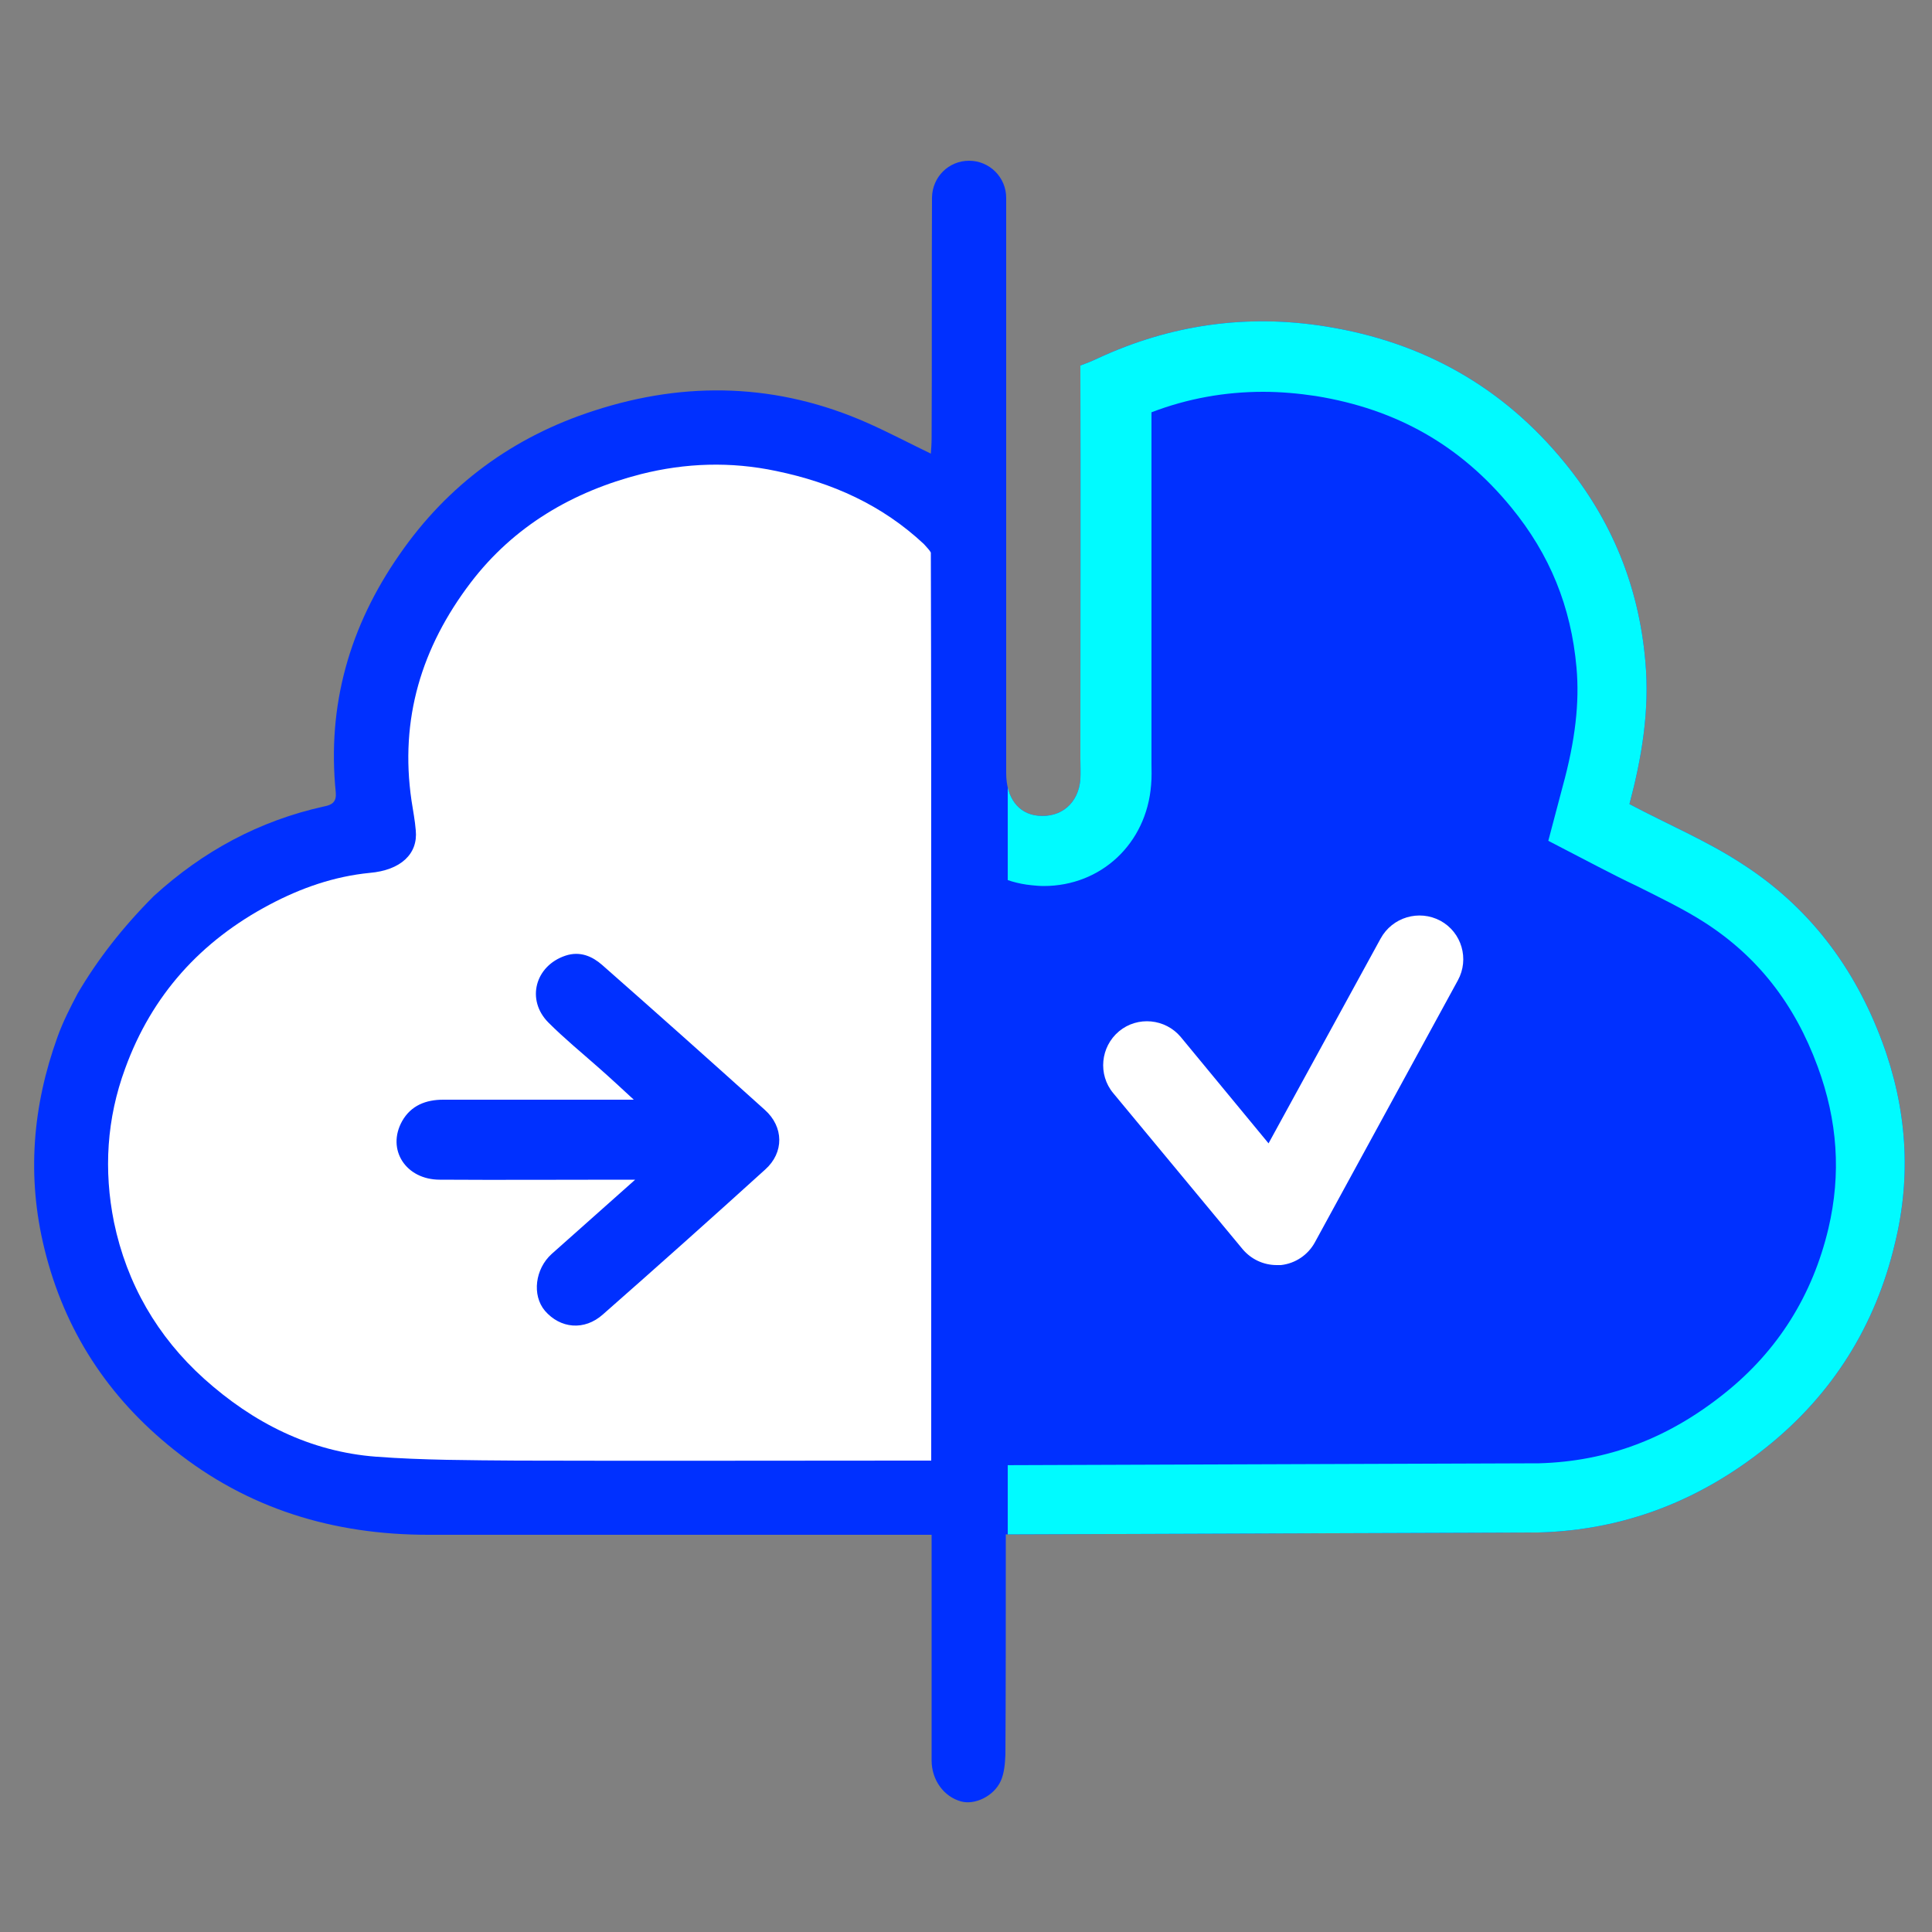 <?xml version="1.0" encoding="utf-8"?>
<!-- Generator: Adobe Illustrator 26.5.0, SVG Export Plug-In . SVG Version: 6.00 Build 0)  -->
<svg version="1.1" id="Layer_1" xmlns="http://www.w3.org/2000/svg" xmlns:xlink="http://www.w3.org/1999/xlink" x="0px" y="0px"
	 viewBox="0 0 500 500" style="enable-background:new 0 0 500 500;" xml:space="preserve">
<rect x="0" y="0" width="500" height="500" fill="#808080" stroke="none"/>
<style type="text/css">
	.st0{display:none;fill:#0030FF;}
	.st1{display:none;fill:#FFD800;}
	.st2{display:none;}
	.st3{display:inline;}
	.st4{fill:#CB00FF;}
	.st5{fill:#FFFFFF;}
	.st6{fill:#0030FF;}
	.st7{clip-path:url(#SVGID_00000156556667060372668650000016794183010286985872_);fill:#00FBFF;}
	.st8{fill:none;}
	.st9{fill:#0030FF;stroke:#0030FF;stroke-miterlimit:10;}
</style>
<path class="st0" d="M296.8,430.3c0-4.6,0-9,0-13.4c0-19,0-38,0-57c0-1.6,0.4-2.4,1.9-3.2c5.5-2.9,11-5.7,16.2-9.1
	c5.2-3.5,9.9-7.7,14.8-11.6c1.8-1.4,3.6-2.9,5.3-4.5c1.3-1.3,2.2-3,3.5-4.4c1.3-1.5,3-2.7,4.3-4.2c1-1.2,1.5-2.7,2.3-3.9
	c0.6-0.9,1.5-1.5,2.1-2.4c1.4-1.9,2.8-3.9,3.9-5.9c1.6-3.1,3.2-6.3,4.4-9.5c2.9-7.6,5.9-15.2,8.2-23c1.5-5.3,2.2-11,2.7-16.6
	c0.5-6.3,0.8-12.7,0.5-19c-0.6-10.8-2.8-21.4-6.5-31.7c-6.7-19.1-17.8-35.2-32.8-48.7c-10.2-9.1-21.6-16.1-34.3-21.2
	c-10-4-20.3-6.5-30.9-7.7c-9.2-1-18.3-0.8-27.5,0.3c-11.6,1.4-22.8,4.5-33.4,9.3c-16.4,7.4-30.4,18.1-42,31.9
	c-6.8,8.1-12.5,17-16.8,26.7c-4.6,10.2-8,20.8-9.1,31.9c-0.7,7.2-1.3,14.4-1.2,21.6c0.2,8.7,1.7,17.2,3.9,25.7
	c6.5,24.4,19.9,44.4,39.2,60.5c8.1,6.8,17.1,12.2,26.7,16.4c0,24.3,0,48.4,0,73c-1-1.1-1.7-1.9-2.4-2.7
	c-11.6-12.5-26-17.9-42.8-16.4c-10.7,0.9-19.8,5.5-27.4,13c-3.7,3.6-7.4,7.2-10.9,11c-2.9,3.1-8.7,4-12.6-0.1
	c-5.7-6.1-11.8-11.8-17.6-17.7c-3.2-3.3-6.2-6.8-9.5-10c-4.8-4.8-9.9-9.5-14.8-14.2c-3.7-3.6-3.6-8.2-0.1-11.9
	c5.2-5.5,10.7-10.7,15.5-16.6c5.1-6.3,7.9-13.8,8.6-21.9c1.6-18.3-4.6-33.4-18.8-45c-7.2-5.9-15.7-9.1-25-9.4
	c-6.2-0.2-12.4-0.1-18.6-0.1c-5.2,0-8.6-3.4-8.6-8.6c0-19.9,0-39.8,0-59.6c0-5,3.4-8.5,8.4-8.5c6.6-0.1,13.2,0.2,19.8-0.3
	c13.3-0.9,24.2-7,32.3-17.5c6.9-8.8,10.7-19,10.9-30.2c0.3-14.6-5.4-26.7-15.9-36.6c-2.9-2.8-5.7-5.7-8.6-8.6
	c-3.6-3.7-3.5-8.2,0.1-11.9c14-14,27.9-28,41.9-41.9c3.9-3.9,8.3-3.9,12.2-0.1c4.7,4.6,9.2,9.4,14.2,13.7
	c6.8,5.9,14.9,9.4,23.9,10.3c18.3,1.7,33.6-4.5,45.2-18.8c6.6-8.1,9.6-17.6,9.6-28.1c0-5.2,0-10.3,0-15.5c0-5.2,3.4-8.7,8.5-8.7
	c19.9,0,39.8,0,59.6,0c5.2,0,8.6,3.4,8.6,8.7c0,6-0.2,12.1,0.1,18.1c0.9,16,8.5,28.2,21.9,36.7c7.7,4.9,16.2,7.8,25.4,8
	c14.8,0.3,27-5.4,37-16c2.8-3,5.7-5.8,8.7-8.7c3.4-3.4,8.2-3.3,11.6,0.1c9.7,9.7,19.4,19.5,29.1,29.2c4.7,4.7,9.4,9.5,14.1,14.2
	c2.6,2.6,2.4,7.6-0.7,10.7c-3.3,3.4-6.5,6.7-9.9,9.9c-5.5,5.2-9.6,11.3-12.2,18.3c-2.5,7.1-3.5,14.4-2.2,22
	c2.6,15.4,9.6,27.9,23.1,36.3c7.1,4.4,15,6.6,23.4,6.6c5.2,0,10.5,0,15.7,0c5.5,0,8.8,3.2,8.8,8.6c0,19.9,0,39.8,0,59.6
	c0,5.3-3.3,8.5-8.7,8.5c-6.1,0-12.3-0.2-18.4,0.1c-13.9,0.8-25.3,6.9-33.7,18c-8.8,11.6-12.1,24.9-9.9,39.3c1.1,7.4,4.2,14.3,8.9,20
	c4.6,5.6,9.6,10.9,14.7,16c1.7,1.7,3.1,3.3,2.6,5.6c-0.4,2-1.2,4.2-2.6,5.6c-14.1,14.3-28.3,28.5-42.4,42.6
	c-2.5,2.5-6.3,3.1-9.4,1.5c-0.6-0.3-1.1-1-1.6-1.5c-1.6-1.6-3.1-3.3-4.7-4.9c-0.6-0.6-1.5-0.9-2-1.5c-4.3-4.7-9-8.8-14.5-12.1
	c-8.9-5.4-18.6-7-28.7-5.8c-13.6,1.7-25.1,7.4-33.7,18.3C297.6,430,297.4,430,296.8,430.3z"/>
<path class="st1" d="M334.1,299.4c-15.5,0-30.6,0-46,0c0,1.3,0,2.4,0,3.4c0,56.8,0,113.7,0.1,170.5c0,5.8-3.9,9.6-9.6,9.6
	c-19.3-0.1-38.6,0-58,0c-6.3,0-9.7-3.4-9.7-9.7c0-56.8,0-113.7,0-170.5c0-0.9,0-1.9,0-3.1c-15.3,0-30.3,0-46,0
	c28.3-39,56.3-77.6,84.6-116.6C277.8,221.8,305.8,260.4,334.1,299.4z"/>
<g class="st2">
	<g class="st3">
		<polygon points="29.3,258.9 28.8,245.7 166.9,240.7 215.4,156.4 276.8,195.6 375.2,84.6 385,93.4 278.1,214.1 217.2,175.3 
			173.4,253.7 		"/>
	</g>
	<g class="st3">
		<path d="M334.6,163.2c10.1-11.7,20.2-23.4,30.4-35.1c24.8,46.5,23.7,113.8-15.3,164.5c4.5,4.1,9,8.4,13.5,12.5
			c17.1,15.5,34.3,31,51.4,46.5c20.7,18.7,41.5,37.4,62.2,56.2c3.7,3.4,6.1,7.5,7.7,12.6c1.4,4.2,1.6,8.1,1.5,12.3
			c-0.3,10.1-9.3,21.5-18.8,24.8c-4.5,1.6-9.1,2.1-13.6,1.6c-3.5-0.4-7.1-1.9-10.3-3.6c-13.6-7.3-21.3-20.7-31.6-31.4
			c-12-12.3-23.2-25.4-34.7-38.1c-7.2-8-14.4-16-21.6-23.9c-11.6-12.8-23.2-25.6-34.9-38.4c-0.2-0.2-0.5-0.3-0.9-0.5
			c-4.5,3-8.9,6.1-13.6,8.9c-12.9,7.8-26.7,13.7-41.3,17.5c-17.1,4.4-34.5,6.3-52.2,4.8c-12.6-1.1-24.9-3.4-36.8-7.4
			c-25.3-8.6-47.3-22.6-65.6-42.2c-12.6-13.5-22.5-28.9-29.8-45.8c-2.3-5.3-4.6-10.6-5.8-16.2c-2.8-13.1-6.3-26.1-6.4-39.7
			c0-11.4,0.3-22.7,2.4-33.8c3.8-19.8,11-38.4,21.9-55.4c12.2-19.1,27.8-34.8,46.7-47.3c12.1-8,25.2-14,39.1-18.4
			c19.1-6,38.7-8,58.5-6.6c11.8,0.8,23.4,3.2,34.8,6.7c24.5,7.7,45.8,20.7,64,38.7c4.3,4.2,8.1,8.9,12,13.5c0.9,1,1.6,2.1,0.3,3.5
			c-8.7,9.9-17.4,20-26.1,30c-0.1,0.1-0.4,0.2-0.8,0.4c-20.8-30.1-49.6-47.8-86.1-51.2c-29.6-2.7-56.8,5-80.5,23.4
			c-50.3,39.1-58.1,107.8-24.9,156.2c34.4,50.3,98.2,63.2,147.6,37.6C334.1,271,349.8,208.8,334.6,163.2z"/>
	</g>
	<g class="st3">
		<circle class="st4" cx="29" cy="252.3" r="17.6"/>
	</g>
	<g class="st3">
		<circle class="st4" cx="170.2" cy="245.7" r="17.6"/>
	</g>
	<g class="st3">
		<circle class="st4" cx="216.3" cy="165.8" r="17.6"/>
	</g>
	<g class="st3">
		<circle class="st4" cx="277.5" cy="204.9" r="17.6"/>
	</g>
	<g class="st3">
		<circle class="st4" cx="380.1" cy="89" r="17.6"/>
	</g>
	<g class="st3">
		<path class="st5" d="M457.1,467c-1.4,0-2.9-0.1-4.3-0.2c-4.1-0.5-8.5-1.9-13.2-4.5c-10.8-5.8-17.9-14.5-24.9-22.9
			c-2.9-3.5-5.7-6.9-8.7-9.9c-8.5-8.8-16.7-18-24.6-26.9c-3.4-3.8-6.8-7.7-10.3-11.5l-8.7-9.6c-4.3-4.8-8.6-9.5-12.9-14.3
			c-10.3-11.4-20.6-22.7-30.9-34c-2.7,1.8-5.5,3.7-8.4,5.5c-13.7,8.3-28.3,14.5-43.4,18.4c-14.2,3.7-28.4,5.5-42,5.5
			c-4.3,0-8.6-0.2-12.8-0.5c-13.9-1.2-26.9-3.8-38.7-7.8c-26.7-9-49.8-23.9-68.8-44.3c-13-13.9-23.5-30.1-31.3-48
			c-2.2-5-4.9-11.2-6.3-17.7c-0.4-2-0.9-4.1-1.4-6.1c-2.5-11.2-5.2-22.9-5.2-35.3c0-10.6,0.3-23.1,2.6-35.3
			c4-20.9,11.7-40.5,23-58.2c12.7-19.8,29.2-36.5,49-49.6c12.2-8.1,26-14.5,41.1-19.3c15.6-4.9,32.1-7.4,49.1-7.4
			c4.1,0,8.2,0.1,12.3,0.4c11.9,0.8,24.2,3.2,36.6,7.1c25.4,8,48,21.7,67.2,40.6c3.4,3.4,6.5,7,9.5,10.5c1,1.1,1.9,2.3,2.9,3.4
			c4.6,5.3,4,8.2,1.2,11.5c-6.1,7-35.6,39.4-35.6,39.4l-4.6-7.2c-19.8-28.6-46.8-44.7-80.3-47.8c-3.6-0.3-7.2-0.5-10.7-0.5
			c-23.6,0-45.2,7.5-64.2,22.2c-45,35-55.2,98.9-23.2,145.5c20.4,29.8,52.7,47,88.5,47c0,0,0,0,0,0c17,0,33.9-4.1,48.9-11.9
			c53.1-27.5,67.2-86.3,53.4-127.6l-1.4-4.3l41.7-45.8l4.6,8.7c23.1,43.3,27.9,110.9-11.7,167.3c2.7,2.5,5.5,5.1,8.3,7.6
			c17.1,15.5,34.3,31,51.4,46.5c6.2,5.6,12.3,11.1,18.5,16.7c14.3,12.9,29.2,26.3,43.7,39.5c4.5,4.1,7.8,9.4,9.9,16
			c1.8,5.7,2,10.7,1.8,14.9c-0.4,13.2-11.2,27.6-24.1,32.1C465.7,466.3,461.4,467,457.1,467z"/>
	</g>
	<g class="st3">
		<path class="st6" d="M334.6,163.2c10.1-11.7,20.2-23.4,30.4-35.1c24.8,46.5,23.7,113.8-15.3,164.5c4.5,4.1,9,8.4,13.5,12.5
			c17.1,15.5,34.3,31,51.4,46.5c20.7,18.7,41.5,37.4,62.2,56.2c3.7,3.4,6.1,7.5,7.7,12.6c1.4,4.2,1.6,8.1,1.5,12.3
			c-0.3,10.1-9.3,21.5-18.8,24.8c-4.5,1.6-9.1,2.1-13.6,1.6c-3.5-0.4-7.1-1.9-10.3-3.6c-13.6-7.3-21.3-20.7-31.6-31.4
			c-12-12.3-23.2-25.4-34.7-38.1c-7.2-8-14.4-16-21.6-23.9c-11.6-12.8-23.2-25.6-34.9-38.4c-0.2-0.2-0.5-0.3-0.9-0.5
			c-4.5,3-8.9,6.1-13.6,8.9c-12.9,7.8-26.7,13.7-41.3,17.5c-17.1,4.4-34.5,6.3-52.2,4.8c-12.6-1.1-24.9-3.4-36.8-7.4
			c-25.3-8.6-47.3-22.6-65.6-42.2c-12.6-13.5-22.5-28.9-29.8-45.8c-2.3-5.3-4.6-10.6-5.8-16.2c-2.8-13.1-6.3-26.1-6.4-39.7
			c0-11.4,0.3-22.7,2.4-33.8c3.8-19.8,11-38.4,21.9-55.4c12.2-19.1,27.8-34.8,46.7-47.3c12.1-8,25.2-14,39.1-18.4
			c19.1-6,38.7-8,58.5-6.6c11.8,0.8,23.4,3.2,34.8,6.7c24.5,7.7,45.8,20.7,64,38.7c4.3,4.2,8.1,8.9,12,13.5c0.9,1,1.6,2.1,0.3,3.5
			c-8.7,9.9-17.4,20-26.1,30c-0.1,0.1-0.4,0.2-0.8,0.4c-20.8-30.1-49.6-47.8-86.1-51.2c-29.6-2.7-56.8,5-80.5,23.4
			c-50.3,39.1-58.1,107.8-24.9,156.2c34.4,50.3,98.2,63.2,147.6,37.6C334.1,271,349.8,208.8,334.6,163.2z"/>
	</g>
</g>
<g>
	<path class="st6" d="M487.1,269.6c-7.2-19.4-19.1-35.1-36.5-46.2c-8.9-5.8-18.9-10-28.9-15.3c3.1-11.7,5.3-24.1,4.1-37.1
		c-1.7-19.3-8.7-36.4-20.9-51.3c-16-19.6-36.7-31.2-61.7-35.2c-20.5-3.3-40.2-0.5-59,8.2c-1.7,0.8-3.2,1.4-4.6,1.9
		c0.1,31.4,0,72.8,0,101.6c0,1.8,0.1,3.7,0,5.5c-0.5,6.2-5,10-11,9.4c-5.1-0.5-8.2-4.7-8.2-11c0-46.3,0-102.4,0-148.9
		c0-5.3-4.3-9.6-9.6-9.6c-5.3,0-9.5,4.2-9.6,9.5c-0.1,17.9,0,44.2-0.1,62.3c0,1.4-0.1,2.7-0.2,4c-5.6-2.7-10.9-5.5-16.3-7.9
		c-23.2-10.3-47-11-70.9-3.2c-20.8,6.7-37.8,19.1-50.3,37.2c-12.9,18.5-18.8,39-16.5,61.6c0.2,2.4-0.9,3.2-3,3.6
		c-16.8,3.7-31.4,11.6-44.1,23.2c-8.1,8.1-14.6,16.5-19.7,25.2c-1.9,3.6-3.8,7.3-5.2,11.2c-6.5,18-8,36.2-3.4,54.9
		c5.2,21.2,16.5,38.4,33.4,51.9c19.2,15.4,41.4,22.1,65.9,22.1c41.7,0,83.5,0,125.2,0c1.5,0,3.1,0,5.1,0c0,1.8,0,3.2,0,4.6
		c0,17.9,0,35.9,0,53.8c0,5.1,3.2,9.4,7.6,10.6c3.5,1,8.5-1.3,10.3-5.3c0.9-2,1.1-4.5,1.2-6.8c0.1-13.9,0.1-38.8,0.1-57l137.9-0.5
		c22.2-0.6,41.8-8.3,59-22.1c17.1-13.7,28.2-31.5,33.2-52.7C494.7,304.3,493.5,286.8,487.1,269.6z"/>
	<g>
		<defs>
			<path id="SVGID_1_" d="M487.1,269.6c-7.2-19.4-19.1-35.1-36.5-46.2c-8.9-5.8-18.9-10-28.9-15.3c3.1-11.7,5.3-24.1,4.1-37.1
				c-1.7-19.3-8.7-36.4-20.9-51.3c-16-19.6-36.7-31.2-61.7-35.2c-20.5-3.3-40.2-0.5-59,8.2c-1.7,0.8-3.2,1.4-4.6,1.9
				c0.1,31.4,0,72.8,0,101.6c0,1.8,0.1,3.7,0,5.5c-0.5,6.2-5,10-11,9.4c-5.1-0.5-8.2-4.7-8.2-11c0-46.3,0-102.4,0-148.9
				c0-5.3-4.3-9.6-9.6-9.6c-5.3,0-9.5,4.2-9.6,9.5c-0.1,17.9,0,44.2-0.1,62.3c0,1.4-0.1,2.7-0.2,4c-5.6-2.7-10.9-5.5-16.3-7.9
				c-23.2-10.3-47-11-70.9-3.2c-20.8,6.7-37.8,19.1-50.3,37.2c-12.9,18.5-18.8,39-16.5,61.6c0.2,2.4-0.9,3.2-3,3.6
				c-16.8,3.7-31.4,11.6-44.1,23.2c-8.1,8.1-14.6,16.5-19.7,25.2c-1.9,3.6-3.8,7.3-5.2,11.2c-6.5,18-8,36.2-3.4,54.9
				c5.2,21.2,16.5,38.4,33.4,51.9c19.2,15.4,41.4,22.1,65.9,22.1c41.7,0,83.5,0,125.2,0c1.5,0,3.1,0,5.1,0c0,1.8,0,3.2,0,4.6
				c0,17.9,0,35.9,0,53.8c0,5.1,3.2,9.4,7.6,10.6c3.5,1,8.5-1.3,10.3-5.3c0.9-2,1.1-4.5,1.2-6.8c0.1-13.9,0.1-38.8,0.1-57l137.9-0.5
				c22.2-0.6,41.8-8.3,59-22.1c17.1-13.7,28.2-31.5,33.2-52.7C494.7,304.3,493.5,286.8,487.1,269.6z"/>
		</defs>
		<clipPath id="SVGID_00000073713602691225506470000014022749923768240816_">
			<use xlink:href="#SVGID_1_"  style="overflow:visible;"/>
		</clipPath>
		
			<rect x="260.8" y="18.6" style="clip-path:url(#SVGID_00000073713602691225506470000014022749923768240816_);fill:#00FBFF;" width="286.7" height="495"/>
	</g>
	<g>
		<g>
			<path class="st6" d="M111,379.1c-21.6,0-39.4-5.9-54.5-18.1c-14-11.3-22.9-25.1-27.1-42.2c-3.6-14.7-2.7-29.2,2.8-44.4
				c1-2.8,2.5-5.7,4-8.5c4.4-7.4,10-14.4,16.5-21c10.5-9.5,22.1-15.6,35.5-18.6c11.4-2.5,18.2-11.8,17.1-23.1
				c-1.8-17.8,2.6-33.9,13.3-49.4c10.1-14.6,23.9-24.8,41-30.3c8.9-2.9,17.7-4.3,26.3-4.3c10.7,0,21.4,2.3,31.8,6.9
				c3.3,1.5,6.7,3.1,10.2,4.9c1.8,0.9,3.6,1.8,5.4,2.7l9.2,4.5c0,21.4,0,42.5,0,61.9c0,15.6,10.1,27.6,24.5,29
				c1,0.1,2.1,0.2,3.1,0.2c14.9,0,26.6-11,27.8-26.1c0.2-2.1,0.1-4.1,0.1-5.6c0-0.4,0-0.9,0-1.3l0-22.8c0-21.6,0-45.6,0-66.8
				c9.4-3.6,19.1-5.3,28.9-5.3c4.5,0,9.1,0.4,13.7,1.1c20.9,3.4,37.4,12.8,50.5,28.8c10,12.2,15.5,25.7,16.9,41.5
				c0.8,9-0.3,18.8-3.6,30.8l-3.7,14l12.9,6.7c3.3,1.7,6.6,3.4,9.8,4.9c6.4,3.2,12.4,6.1,17.7,9.5c13.7,8.8,23.3,21,29.3,37.3
				c5.2,14.1,6.1,27.8,2.8,41.9c-4.1,17.3-13.1,31.7-26.9,42.7c-14.6,11.7-30.3,17.6-48,18.1l-141.6,0.5l-95.4,0L111,379.1z"/>
		</g>
		<g>
			<path class="st8" d="M197.7,287.7c-14-12.6-28-25.1-42.1-37.5c-2.4-2.1-5.4-3.5-9-2.3c-7.5,2.5-9.8,10.9-4.2,16.5
				c4,4,8.5,7.6,12.8,11.5c3.2,2.8,6.3,5.8,10.2,9.3c-2.7,0-4.1,0-5.5,0c-15,0-30.1,0-45.1,0c-4.3,0-8.1,1.4-10.2,5.3
				c-3.9,7,0.9,14.3,9.3,14.4c15.6,0.1,31.1,0,46.7,0c1.4,0,2.8,0,4.2,0c0.1,0.3,0.1,0.6,0.2,0.9c-7.2,6.4-14.5,12.9-21.7,19.3
				c-4.1,3.7-4.9,10.2-1.7,14c3.7,4.4,9.6,4.9,14.3,0.9c14.1-12.4,28.1-24.9,42-37.5C202.5,298.2,202.4,291.9,197.7,287.7z"/>
			<path class="st5" d="M239.1,140.8c-10.8-10.1-23.7-15.9-38.2-18.9c-11.8-2.5-23.5-2.1-35,0.8c-17.6,4.5-32.9,13.4-44.1,28.1
				c-12.7,16.7-18.4,35.3-15.3,56.4c0.4,2.6,0.9,5.2,1.1,7.7c0.6,6.1-3.9,10.3-11.9,11c-9.2,0.9-17.8,3.9-25.9,8.2
				c-17.8,9.4-30.5,23.4-37.4,42.4c-4.8,13-5.6,26.4-2.9,39.8c3.3,15.9,11.2,29.6,23.3,40.5c12.7,11.4,27.4,18.9,44.6,20.2
				c12.1,0.9,24.3,0.9,36.4,1c33.9,0.1,67.8,0,101.6,0c1.7,0,3.4,0,5.6,0c0-1.9,0-3.1,0-4.4c0-43.1,0-86.1,0-129.2
				c0-32.3,0-68.9-0.1-101.4C240.6,142.4,239.9,141.7,239.1,140.8z M197.8,302.5c-13.9,12.6-27.9,25.1-42,37.5
				c-4.6,4.1-10.5,3.5-14.3-0.9c-3.2-3.8-2.4-10.3,1.7-14c7.2-6.4,14.5-12.9,21.7-19.3c-0.1-0.3-0.1-0.6-0.2-0.9c-1.4,0-2.8,0-4.2,0
				c-15.6,0-31.1,0.1-46.7,0c-8.4,0-13.2-7.4-9.3-14.4c2.2-3.9,5.9-5.3,10.2-5.3c15,0,30.1,0,45.1,0c1.4,0,2.8,0,5.5,0
				c-3.9-3.6-7-6.5-10.2-9.3c-4.3-3.8-8.7-7.4-12.8-11.5c-5.6-5.6-3.3-14,4.2-16.5c3.6-1.2,6.6,0.2,9,2.3
				c14.1,12.4,28.1,24.9,42.1,37.5C202.4,291.9,202.5,298.2,197.8,302.5z"/>
		</g>
		<path class="st9" d="M164.7,304.8c-1.4,0-2.8,0-4.2,0c-15.6,0-31.1,0.1-46.7,0c-8.4,0-13.2-7.4-9.3-14.4c2.2-3.9,5.9-5.3,10.2-5.3
			c15,0,30.1,0,45.1,0c1.4,0,2.8,0,5.5,0c-3.9-3.6-7-6.5-10.2-9.3c-4.3-3.8-8.7-7.4-12.8-11.5c-5.6-5.6-3.3-14,4.2-16.5
			c3.6-1.2,6.6,0.2,9,2.3c14.1,12.4,28.1,24.9,42.1,37.5c4.7,4.2,4.8,10.5,0.1,14.7c-13.9,12.6-27.9,25.1-42,37.5
			c-4.6,4.1-10.5,3.5-14.3-0.9c-3.2-3.8-2.4-10.3,1.7-14c7.2-6.4,14.5-12.9,21.7-19.3C164.9,305.5,164.8,305.1,164.7,304.8z"/>
	</g>
	<path class="st5" d="M330.4,327.4c-3.4,0-6.6-1.5-8.8-4.1l-33.5-40.4c-4-4.8-3.3-12,1.5-16c4.8-4,12-3.3,16,1.5l22.7,27.5l29-53
		c3-5.5,9.9-7.6,15.5-4.6c5.5,3,7.5,9.9,4.5,15.4l-37,67.8c-1.8,3.3-5.1,5.5-8.8,5.9L330.4,327.4z"/>
</g>
</svg>
